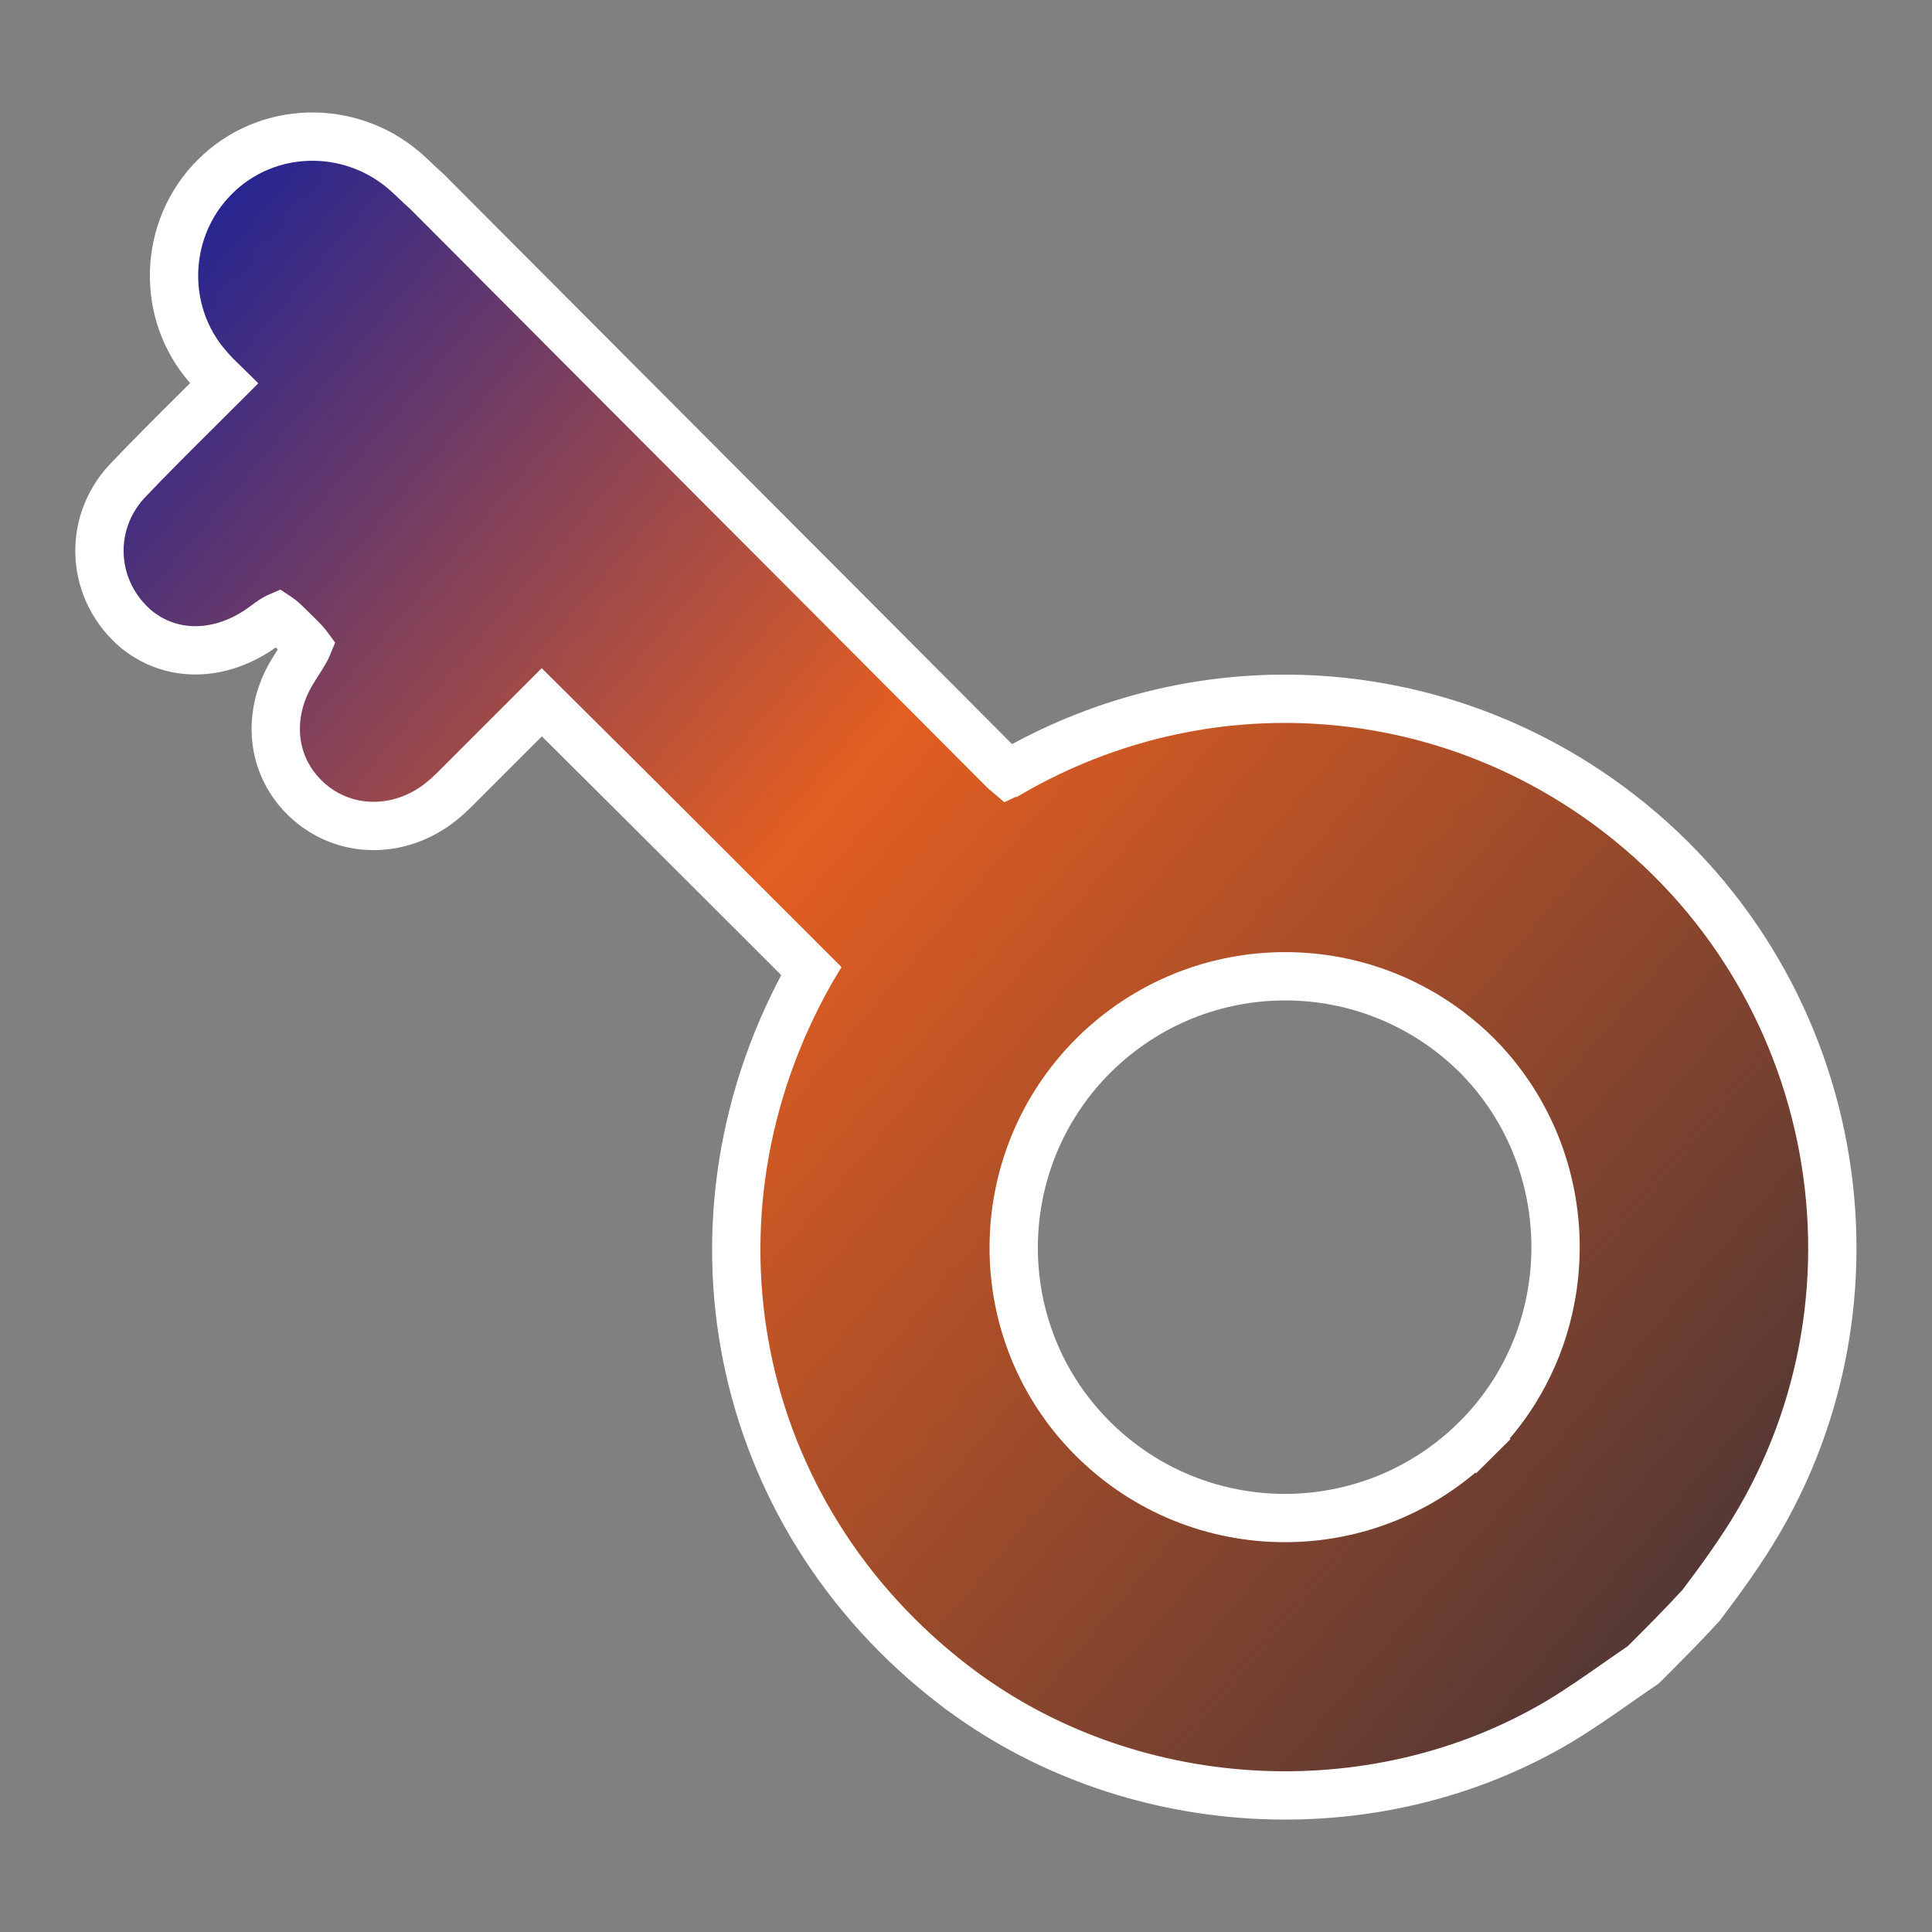 <svg width="80" height="80" viewBox="0 0 80 80" fill="none" xmlns="http://www.w3.org/2000/svg">
<rect x="0" y="0" width="80" height="80" fill="#808080" stroke="none"/>
<path d="M67.96 68.995L68.04 68.941L68.107 68.874L68.115 68.866C68.877 68.104 69.656 67.325 70.404 66.509L70.437 66.473L70.467 66.433L70.475 66.423C70.969 65.764 71.481 65.081 71.962 64.36C78.693 54.519 76.526 41.03 67.079 33.709C59.757 28.027 49.851 27.365 41.833 32.001L41.832 32.001C41.795 32.023 41.765 32.039 41.741 32.05C41.708 32.023 41.664 31.983 41.607 31.926C37.625 27.928 33.644 23.938 29.662 19.948L29.658 19.944L29.656 19.942C25.673 15.95 21.691 11.96 17.709 7.961L17.687 7.939L17.665 7.919C17.528 7.798 17.389 7.667 17.237 7.523L17.232 7.518C17.085 7.38 16.926 7.229 16.765 7.086L16.758 7.08L16.752 7.075C14.468 5.112 11.041 5.178 8.893 7.326C6.758 9.461 6.632 12.922 8.611 15.188C8.812 15.423 9.044 15.657 9.273 15.88L9.26 15.893C8.931 16.222 8.6 16.55 8.269 16.88C7.268 17.874 6.261 18.875 5.276 19.911L5.276 19.911L5.267 19.919C3.57 21.747 3.795 24.506 5.658 26.067L5.668 26.075L5.678 26.083C7.243 27.326 9.32 27.144 10.968 25.899C11.222 25.709 11.38 25.609 11.486 25.557C11.494 25.553 11.501 25.55 11.508 25.547C11.514 25.551 11.521 25.556 11.529 25.561C11.628 25.628 11.769 25.75 11.993 25.974L11.993 25.974L12.002 25.982C12.36 26.332 12.569 26.538 12.701 26.698C12.717 26.718 12.73 26.735 12.741 26.75C12.732 26.772 12.719 26.799 12.703 26.832C12.602 27.031 12.436 27.293 12.158 27.728L12.156 27.731C11.075 29.435 11.149 31.563 12.593 33.007C14.019 34.433 16.178 34.574 17.875 33.474C18.333 33.182 18.698 32.816 18.982 32.533L19.007 32.507L21.057 30.457L22.435 29.079C26.171 32.785 29.878 36.492 33.586 40.2C33.577 40.215 33.568 40.231 33.559 40.248C27.821 50.41 30.294 62.723 39.525 69.794L39.526 69.794C46.648 75.241 56.824 75.87 64.543 71.294L64.548 71.291C65.371 70.797 66.168 70.24 66.936 69.703C67.284 69.46 67.625 69.222 67.96 68.995ZM11.557 25.529C11.557 25.529 11.556 25.529 11.556 25.529L11.557 25.529ZM11.463 25.522C11.463 25.522 11.462 25.522 11.462 25.522L11.463 25.522ZM45.241 59.56C40.868 55.187 40.894 48.088 45.273 43.709C49.682 39.331 56.75 39.331 61.16 43.707C65.504 48.085 65.5 55.25 61.129 59.59L61.834 60.3L61.129 59.59C56.721 63.968 49.619 63.938 45.241 59.56Z" fill="url(#paint0_linear_1002_2628)" stroke="white" stroke-width="2"/>
<defs>
<linearGradient id="paint0_linear_1002_2628" x1="5" y1="7" x2="75" y2="66.5" gradientUnits="userSpaceOnUse">
<stop stop-color="#111F9D"/>
<stop offset="0.427" stop-color="#E35E21"/>
<stop offset="1" stop-color="#483436"/>
</linearGradient>
</defs>
</svg>
